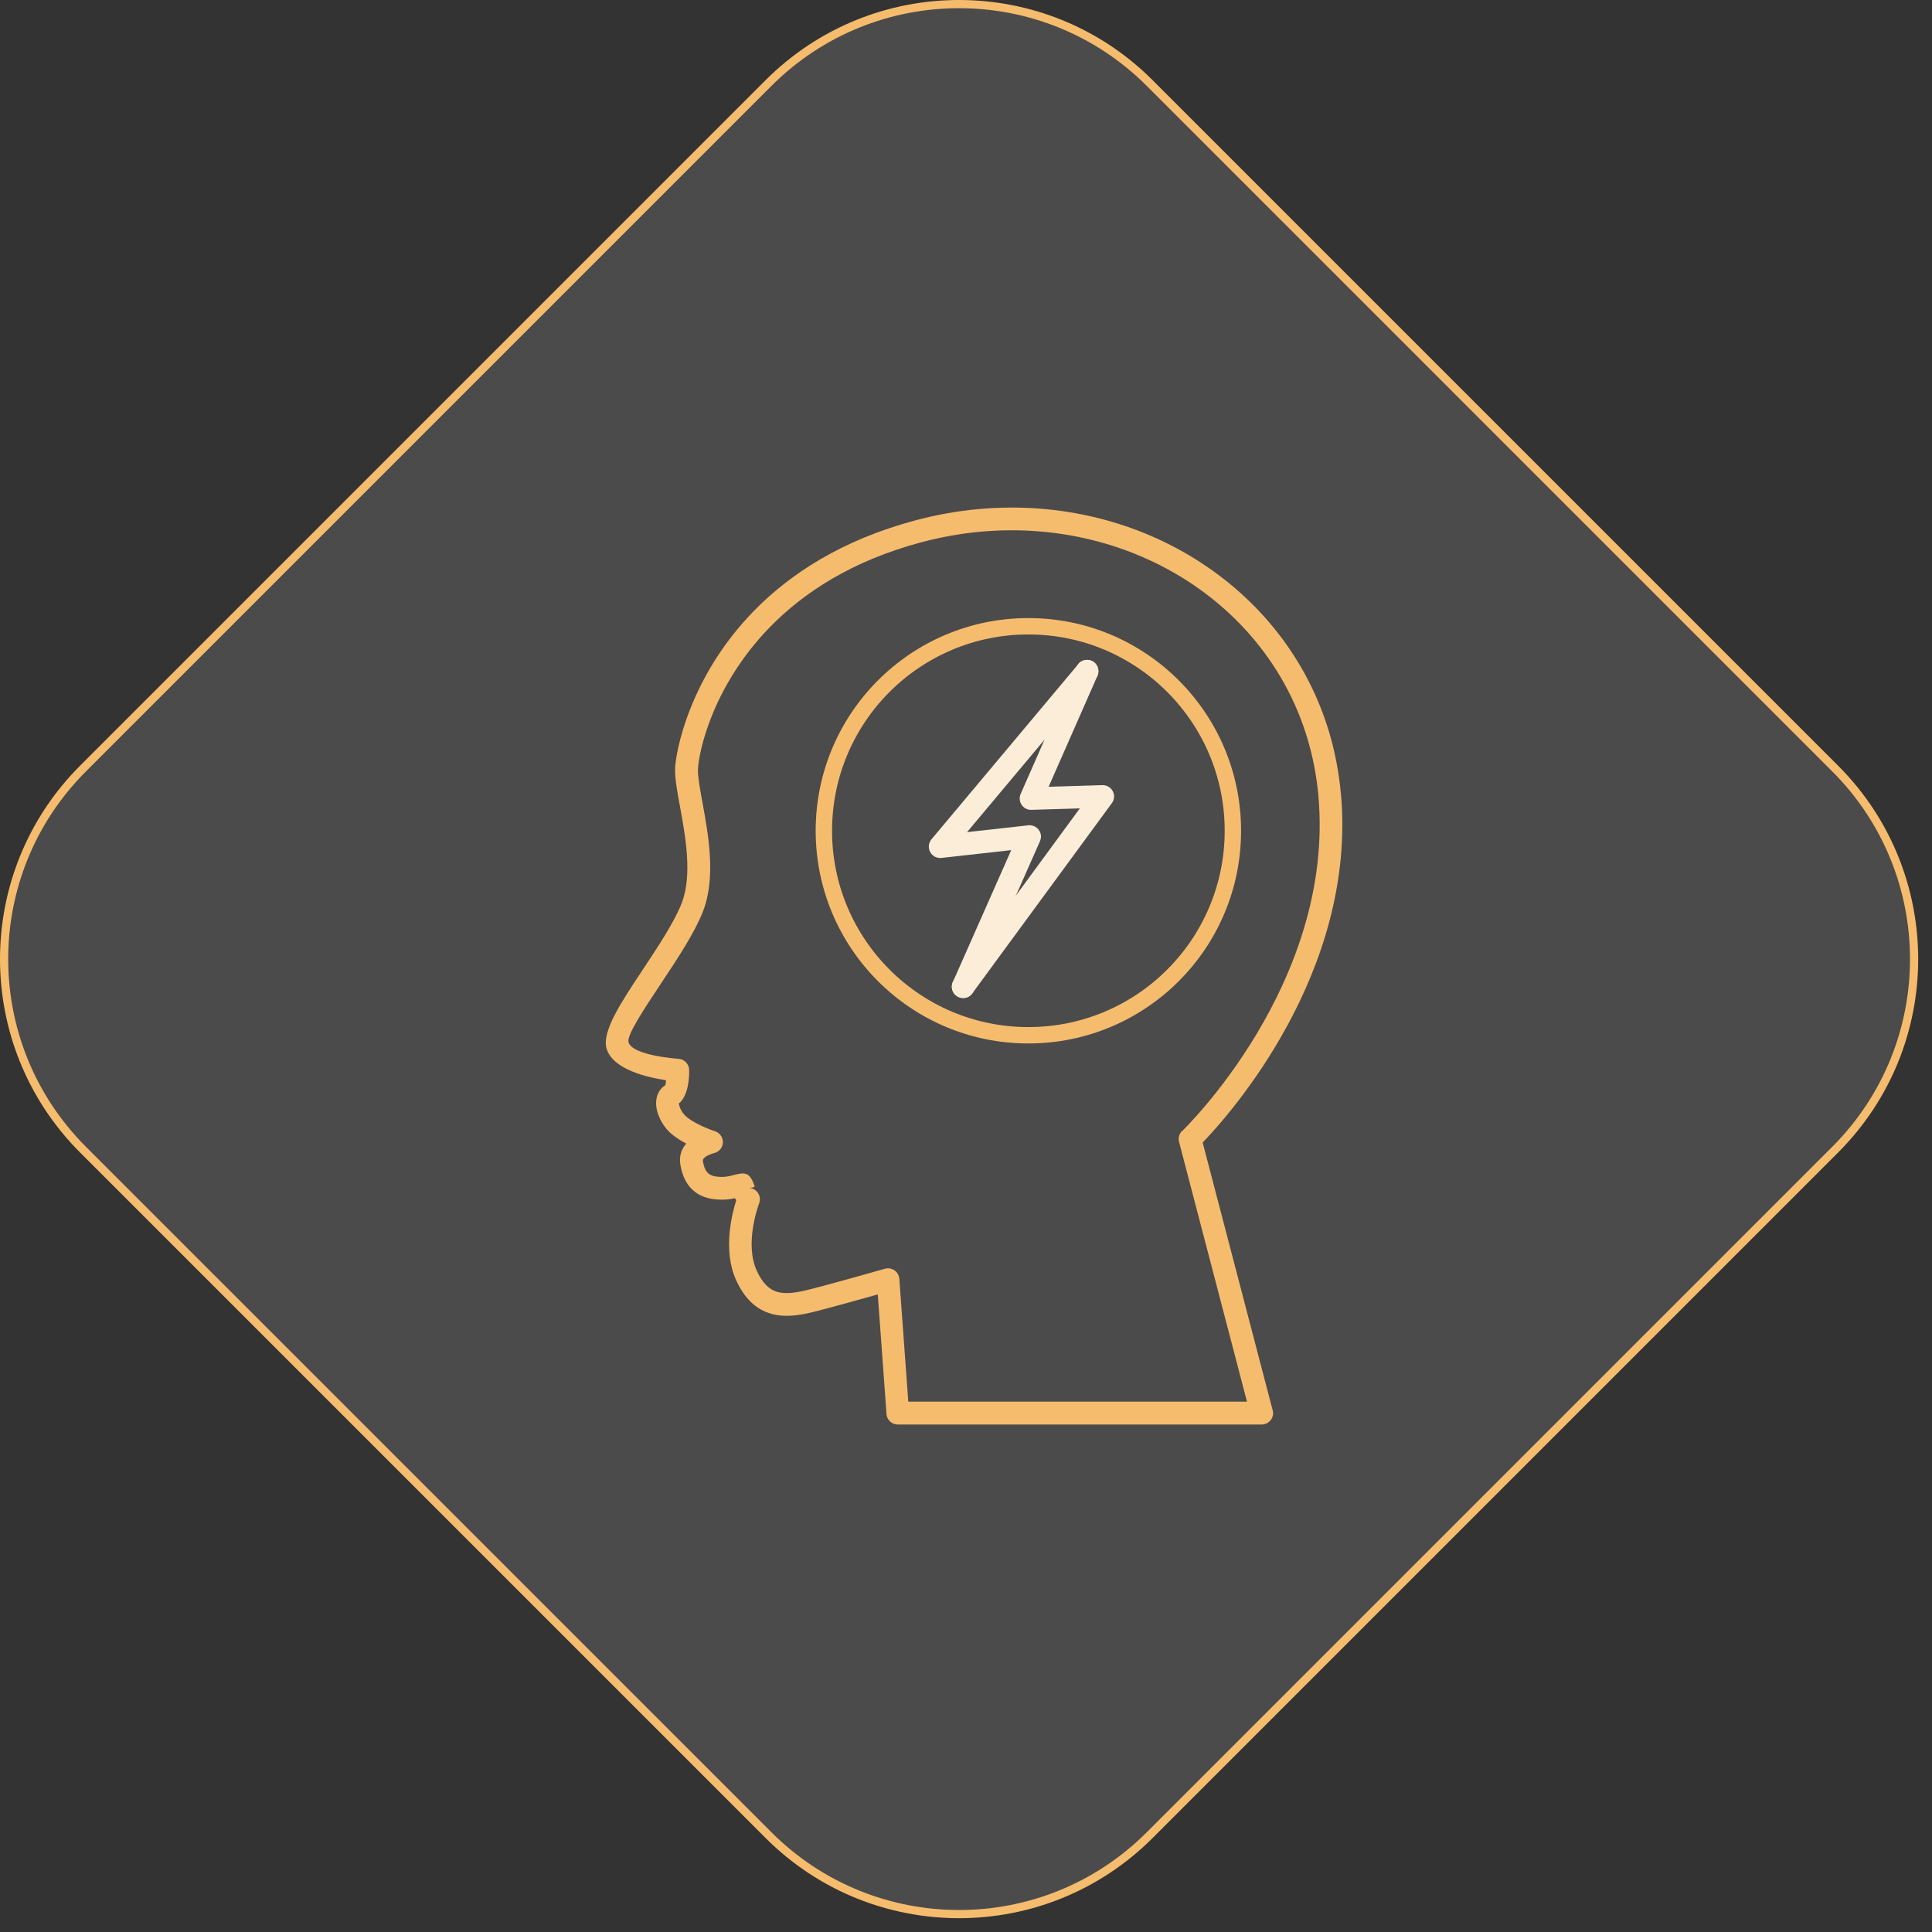 <?xml version="1.0" encoding="UTF-8"?> <svg xmlns="http://www.w3.org/2000/svg" width="118" height="118" viewBox="0 0 118 118" fill="none"><rect x="0" y="0" width="118" height="118" fill="#333333" stroke="none"/> <path d="M46.939 112.085L5.071 70.218C-1.357 63.789 -1.357 53.367 5.071 46.939L46.939 5.071C53.367 -1.357 63.789 -1.357 70.218 5.071L112.085 46.939C118.514 53.367 118.514 63.789 112.085 70.218L70.218 112.085C63.789 118.514 53.367 118.514 46.939 112.085Z" fill="white" fill-opacity="0.12" stroke="#F6BC6E" stroke-width="0.5"></path> <path d="M75.3 50.741C75.3 57.639 69.708 63.231 62.81 63.231C55.911 63.231 50.319 57.639 50.319 50.741C50.319 43.842 55.911 38.25 62.81 38.25C69.708 38.25 75.3 43.842 75.3 50.741Z" stroke="#F6BC6E"></path> <path d="M65.86 40.55C66.106 40.258 66.542 40.217 66.838 40.462C67.131 40.708 67.172 41.144 66.927 41.441L59.064 50.824L62.81 50.407C63.19 50.365 63.533 50.639 63.575 51.019C63.589 51.144 63.565 51.264 63.519 51.376L59.462 60.546C59.309 60.898 58.897 61.056 58.549 60.903C58.197 60.75 58.039 60.337 58.192 59.99L61.762 51.923L57.497 52.4C57.316 52.419 57.126 52.368 56.977 52.243C56.685 51.997 56.644 51.561 56.889 51.264L65.865 40.555L65.86 40.55Z" fill="#FCEDD9"></path> <path d="M65.758 40.717C65.911 40.365 66.324 40.207 66.672 40.36C67.024 40.513 67.181 40.926 67.029 41.274L64.047 48.052L67.335 47.954C67.715 47.945 68.035 48.246 68.044 48.627C68.049 48.784 67.998 48.937 67.909 49.053L59.388 60.667C59.161 60.977 58.73 61.042 58.419 60.815C58.109 60.588 58.044 60.157 58.271 59.846L65.953 49.373L63.037 49.461C62.921 49.47 62.805 49.456 62.694 49.406C62.341 49.252 62.184 48.84 62.337 48.492L65.763 40.708L65.758 40.717Z" fill="#FCEDD9"></path> <path d="M72.203 69.081C72.23 69.054 81.567 60.073 80.52 48.566C80.427 47.551 80.251 46.564 79.996 45.613C78.86 41.348 76.171 37.857 72.606 35.534C69.027 33.202 64.567 32.053 59.903 32.474C58.707 32.581 57.497 32.794 56.277 33.119C52.031 34.25 49.077 36.197 47.033 38.293C43.454 41.96 42.661 46.035 42.629 46.99C42.615 47.421 42.744 48.149 42.902 49.002C43.264 50.982 43.741 53.583 42.939 55.655C42.434 56.958 41.395 58.529 40.417 59.999C39.3 61.682 38.275 63.226 38.386 63.652C38.618 64.482 41.428 64.668 41.437 64.668C41.803 64.691 42.091 64.997 42.091 65.359C42.091 65.363 42.156 66.861 41.446 67.412C41.456 67.412 41.474 67.412 41.474 67.431C41.488 67.561 41.544 67.714 41.636 67.862C41.72 68.001 41.831 68.136 41.961 68.238C42.587 68.743 43.672 69.095 43.676 69.095C44.038 69.216 44.237 69.605 44.117 69.967C44.043 70.194 43.862 70.356 43.648 70.417C43.648 70.417 42.87 70.611 42.93 70.927C42.99 71.27 43.092 71.511 43.25 71.654C43.398 71.793 43.639 71.868 43.978 71.882H43.982C44.312 71.895 44.553 71.835 44.729 71.789C45.452 71.603 45.781 71.525 46.087 72.447C46.11 72.521 45.888 72.545 45.776 72.549L45.763 72.554C46.124 72.577 46.412 72.878 46.412 73.245C46.412 73.328 46.398 73.407 46.37 73.481L46.361 73.504C46.268 73.755 45.484 75.994 46.217 77.603C46.569 78.382 46.991 78.762 47.459 78.901H47.464C47.979 79.054 48.618 78.961 49.319 78.785C50.937 78.382 54.033 77.496 54.043 77.491C54.409 77.385 54.794 77.593 54.9 77.96C54.914 78.006 54.924 78.057 54.928 78.108L55.475 85.609H76.162L72.012 69.74C71.948 69.494 72.026 69.239 72.198 69.072L72.203 69.081ZM81.897 48.441C82.894 59.387 75.058 68.122 73.454 69.781L77.715 86.078C77.743 86.152 77.757 86.231 77.757 86.309C77.757 86.694 77.446 87.005 77.061 87.005H54.836C54.474 87.005 54.168 86.727 54.145 86.36L53.612 79.058C52.559 79.355 50.751 79.86 49.657 80.134C48.744 80.361 47.877 80.472 47.07 80.231C46.222 79.981 45.498 79.369 44.956 78.177C44.135 76.369 44.71 74.121 44.965 73.319C44.942 73.277 44.914 73.231 44.891 73.18C44.654 73.235 44.344 73.286 43.917 73.268C43.231 73.24 42.703 73.045 42.309 72.679C41.915 72.317 41.678 71.821 41.562 71.177C41.456 70.593 41.636 70.162 41.915 69.846C41.627 69.693 41.335 69.517 41.089 69.318C40.82 69.105 40.602 68.845 40.445 68.581C40.25 68.256 40.125 67.913 40.088 67.602C40.037 67.204 40.12 66.824 40.343 66.545V66.541C40.422 66.443 40.519 66.355 40.626 66.29C40.654 66.272 40.667 66.137 40.677 65.975C39.559 65.808 37.399 65.322 37.042 64.023V64.019C36.759 62.989 37.951 61.191 39.249 59.239C40.185 57.825 41.187 56.318 41.636 55.159C42.299 53.448 41.864 51.07 41.53 49.253C41.358 48.321 41.215 47.528 41.233 46.944C41.27 45.868 42.137 41.32 46.032 37.328C48.229 35.075 51.395 32.984 55.92 31.779C57.205 31.436 58.493 31.209 59.773 31.093C64.757 30.639 69.528 31.872 73.357 34.371C77.2 36.874 80.103 40.648 81.331 45.256C81.6 46.272 81.79 47.338 81.892 48.437L81.897 48.441ZM45.776 72.554H45.725H45.763L45.776 72.549V72.554Z" fill="#F6BC6E"></path> </svg> 